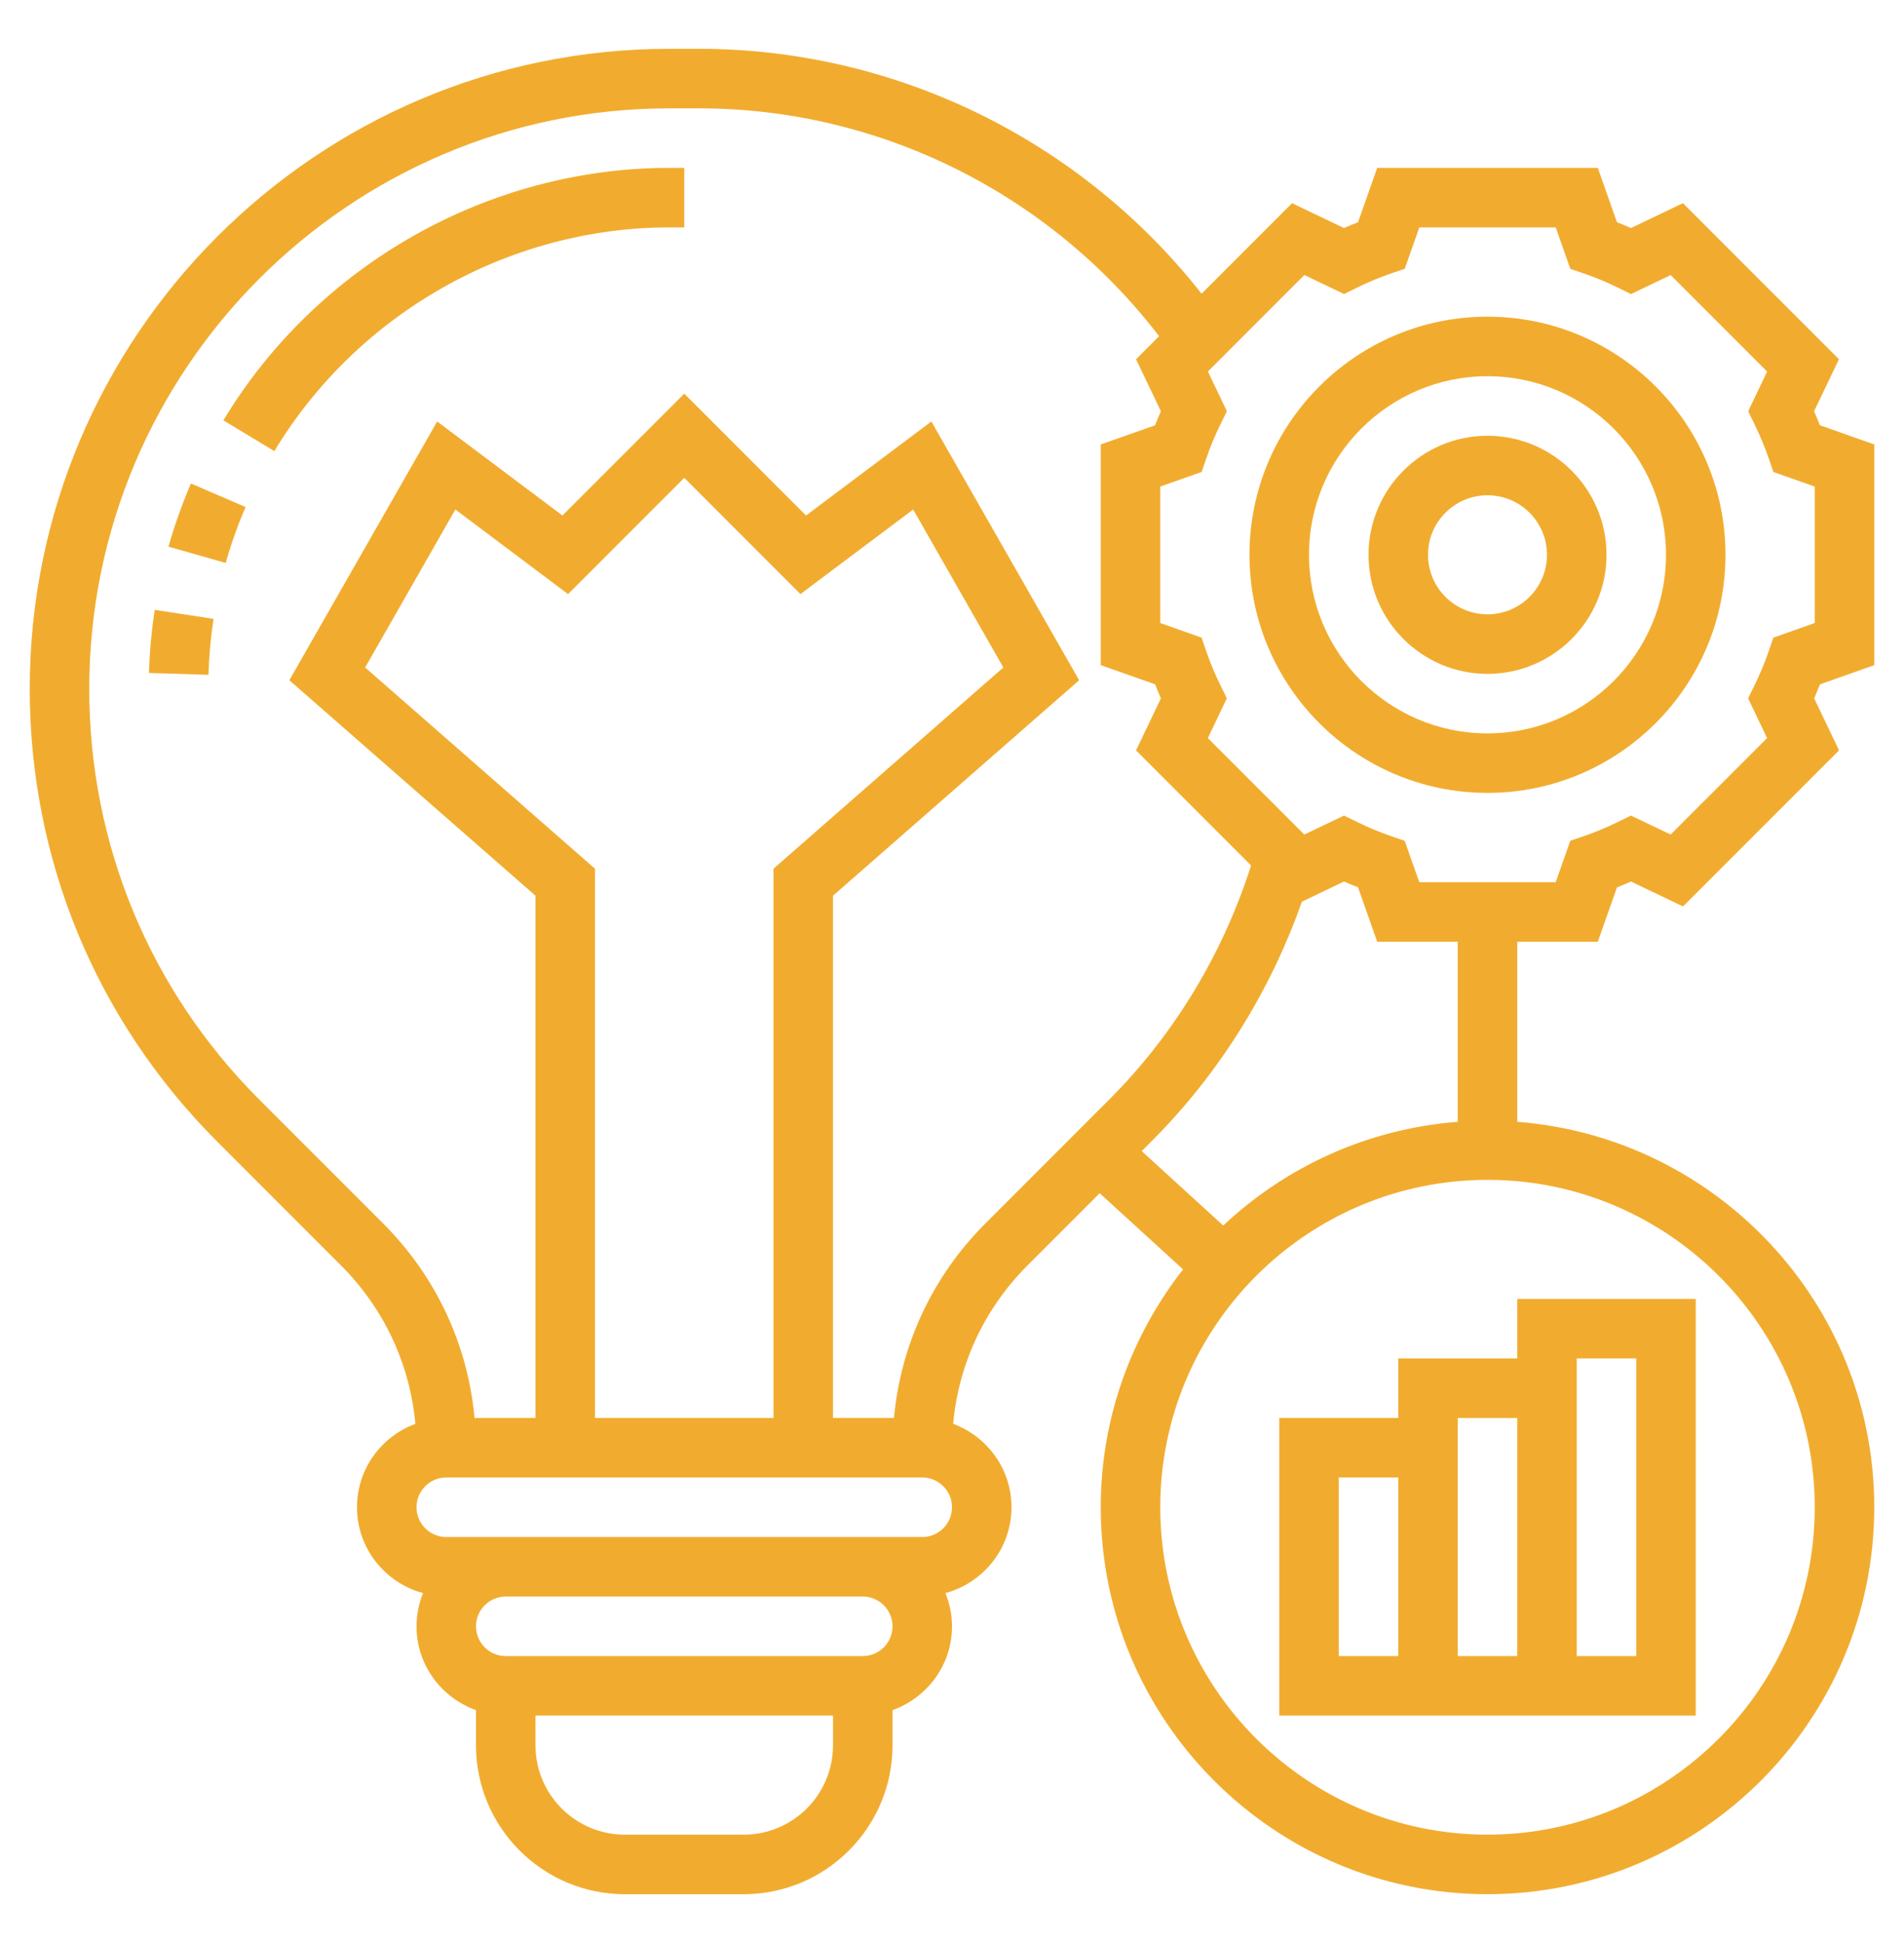 <svg width="50" height="51" viewBox="0 0 50 51" fill="none" xmlns="http://www.w3.org/2000/svg">
<path d="M39.062 8.312C35.616 8.312 32.812 11.116 32.812 14.562C32.812 18.009 35.616 20.812 39.062 20.812C42.509 20.812 45.312 18.009 45.312 14.562C45.312 11.116 42.509 8.312 39.062 8.312ZM39.062 19.25C36.477 19.25 34.375 17.148 34.375 14.562C34.375 11.977 36.477 9.875 39.062 9.875C41.648 9.875 43.75 11.977 43.75 14.562C43.75 17.148 41.648 19.25 39.062 19.25Z" fill="#F1AC2F"/>
<path d="M39.062 11.438C37.339 11.438 35.938 12.839 35.938 14.562C35.938 16.286 37.339 17.688 39.062 17.688C40.786 17.688 42.188 16.286 42.188 14.562C42.188 12.839 40.786 11.438 39.062 11.438ZM39.062 16.125C38.201 16.125 37.5 15.424 37.5 14.562C37.5 13.701 38.201 13 39.062 13C39.924 13 40.625 13.701 40.625 14.562C40.625 15.424 39.924 16.125 39.062 16.125Z" fill="#F1AC2F"/>
<path d="M3.912 17.664L5.474 17.712C5.489 17.22 5.534 16.727 5.607 16.244L4.063 16.008C3.98 16.552 3.929 17.109 3.912 17.664Z" fill="#F1AC2F"/>
<path d="M4.424 14.349L5.927 14.776C6.068 14.279 6.243 13.785 6.449 13.309L5.014 12.691C4.782 13.23 4.583 13.787 4.424 14.349Z" fill="#F1AC2F"/>
<path d="M5.866 11.033L7.204 11.841C9.391 8.219 13.368 5.969 17.583 5.969H17.969V4.406H17.583C12.824 4.406 8.334 6.945 5.866 11.033Z" fill="#F1AC2F"/>
<path d="M36.719 35.656V37.219H33.594V45.031H44.531V34.094H39.844V35.656H36.719ZM39.844 37.219V43.469H38.281V37.219H39.844ZM35.156 38.781H36.719V43.469H35.156V38.781ZM42.969 35.656V43.469H41.406V35.656H42.969Z" fill="#F1AC2F"/>
<path d="M49.219 17.459V11.666L47.792 11.162C47.744 11.04 47.693 10.917 47.639 10.794L48.292 9.429L44.195 5.333L42.83 5.986C42.708 5.932 42.585 5.88 42.462 5.833L41.959 4.406H36.166L35.663 5.833C35.54 5.881 35.417 5.932 35.294 5.986L33.93 5.333L31.554 7.709C28.375 3.669 23.509 1.281 18.355 1.281H17.583C8.318 1.281 0.781 8.818 0.781 18.083C0.781 22.57 2.529 26.789 5.702 29.963L8.957 33.218C10.085 34.346 10.764 35.803 10.908 37.373C10.015 37.704 9.375 38.556 9.375 39.562C9.375 40.643 10.113 41.546 11.109 41.816C11.001 42.086 10.938 42.379 10.938 42.688C10.938 43.705 11.593 44.564 12.5 44.888V45.812C12.5 47.966 14.252 49.719 16.406 49.719H19.531C21.685 49.719 23.438 47.966 23.438 45.812V44.888C24.345 44.564 25 43.705 25 42.688C25 42.379 24.937 42.086 24.828 41.816C25.824 41.545 26.562 40.643 26.562 39.562C26.562 38.556 25.923 37.704 25.03 37.372C25.174 35.802 25.852 34.345 26.981 33.217L28.878 31.32L31.068 33.319C29.719 35.044 28.906 37.209 28.906 39.562C28.906 45.163 33.462 49.719 39.062 49.719C44.663 49.719 49.219 45.163 49.219 39.562C49.219 34.227 45.079 29.848 39.844 29.446V24.719H41.959L42.463 23.292C42.586 23.244 42.709 23.193 42.831 23.139L44.197 23.792L48.294 19.695L47.641 18.33C47.694 18.208 47.746 18.085 47.794 17.962L49.219 17.459ZM19.531 48.156H16.406C15.114 48.156 14.062 47.105 14.062 45.812V45.031H21.875V45.812C21.875 47.105 20.823 48.156 19.531 48.156ZM22.656 43.469H13.281C12.851 43.469 12.5 43.119 12.5 42.688C12.5 42.256 12.851 41.906 13.281 41.906H22.656C23.087 41.906 23.438 42.256 23.438 42.688C23.438 43.119 23.087 43.469 22.656 43.469ZM24.219 40.344H22.656H13.281H11.719C11.288 40.344 10.938 39.994 10.938 39.562C10.938 39.131 11.288 38.781 11.719 38.781H24.219C24.649 38.781 25 39.131 25 39.562C25 39.994 24.649 40.344 24.219 40.344ZM20.312 37.219H15.625V22.802L9.589 17.52L11.958 13.374L14.917 15.594L17.969 12.542L21.02 15.594L23.98 13.374L26.348 17.52L20.312 22.802V37.219ZM25.877 32.113C24.49 33.5 23.654 35.29 23.476 37.219H21.875V23.511L28.339 17.855L24.458 11.063L21.167 13.531L17.969 10.333L14.77 13.531L11.48 11.063L7.598 17.855L14.062 23.511V37.219H12.462C12.284 35.29 11.448 33.5 10.061 32.113L6.806 28.859C3.929 25.98 2.344 22.153 2.344 18.083C2.344 9.68 9.18 2.844 17.583 2.844H18.355C23.091 2.844 27.557 5.07 30.438 8.824L29.833 9.43L30.486 10.795C30.432 10.917 30.381 11.04 30.333 11.163L28.906 11.666V17.459L30.333 17.962C30.381 18.085 30.432 18.208 30.486 18.331L29.833 19.696L32.854 22.717C32.113 25.036 30.837 27.153 29.131 28.859L25.877 32.113ZM47.656 39.562C47.656 44.301 43.801 48.156 39.062 48.156C34.324 48.156 30.469 44.301 30.469 39.562C30.469 34.824 34.324 30.969 39.062 30.969C43.801 30.969 47.656 34.824 47.656 39.562ZM38.281 29.446C35.906 29.628 33.762 30.629 32.122 32.168L29.983 30.215L30.235 29.962C32 28.198 33.353 26.037 34.188 23.668L35.294 23.138C35.416 23.192 35.539 23.244 35.663 23.291L36.166 24.719H38.281V29.446ZM47.656 16.353L46.569 16.737L46.446 17.095C46.344 17.394 46.218 17.695 46.073 17.991L45.906 18.331L46.405 19.373L43.872 21.905L42.83 21.407L42.49 21.573C42.195 21.718 41.894 21.844 41.593 21.947L41.236 22.07L40.853 23.156H37.271L36.888 22.07L36.531 21.947C36.23 21.844 35.928 21.718 35.634 21.573L35.294 21.407L34.252 21.905L31.719 19.373L32.217 18.331L32.051 17.991C31.905 17.695 31.78 17.394 31.677 17.095L31.555 16.737L30.469 16.353V12.771L31.556 12.387L31.679 12.03C31.781 11.73 31.907 11.429 32.052 11.134L32.219 10.794L31.72 9.752L34.253 7.219L35.295 7.717L35.635 7.551C35.931 7.405 36.232 7.28 36.531 7.177L36.889 7.055L37.272 5.969H40.854L41.237 7.056L41.595 7.179C41.895 7.281 42.196 7.407 42.491 7.552L42.831 7.719L43.873 7.22L46.406 9.753L45.908 10.795L46.074 11.135C46.219 11.431 46.344 11.732 46.448 12.031L46.57 12.389L47.656 12.772V16.353Z" fill="#F1AC2F"/>
</svg>
